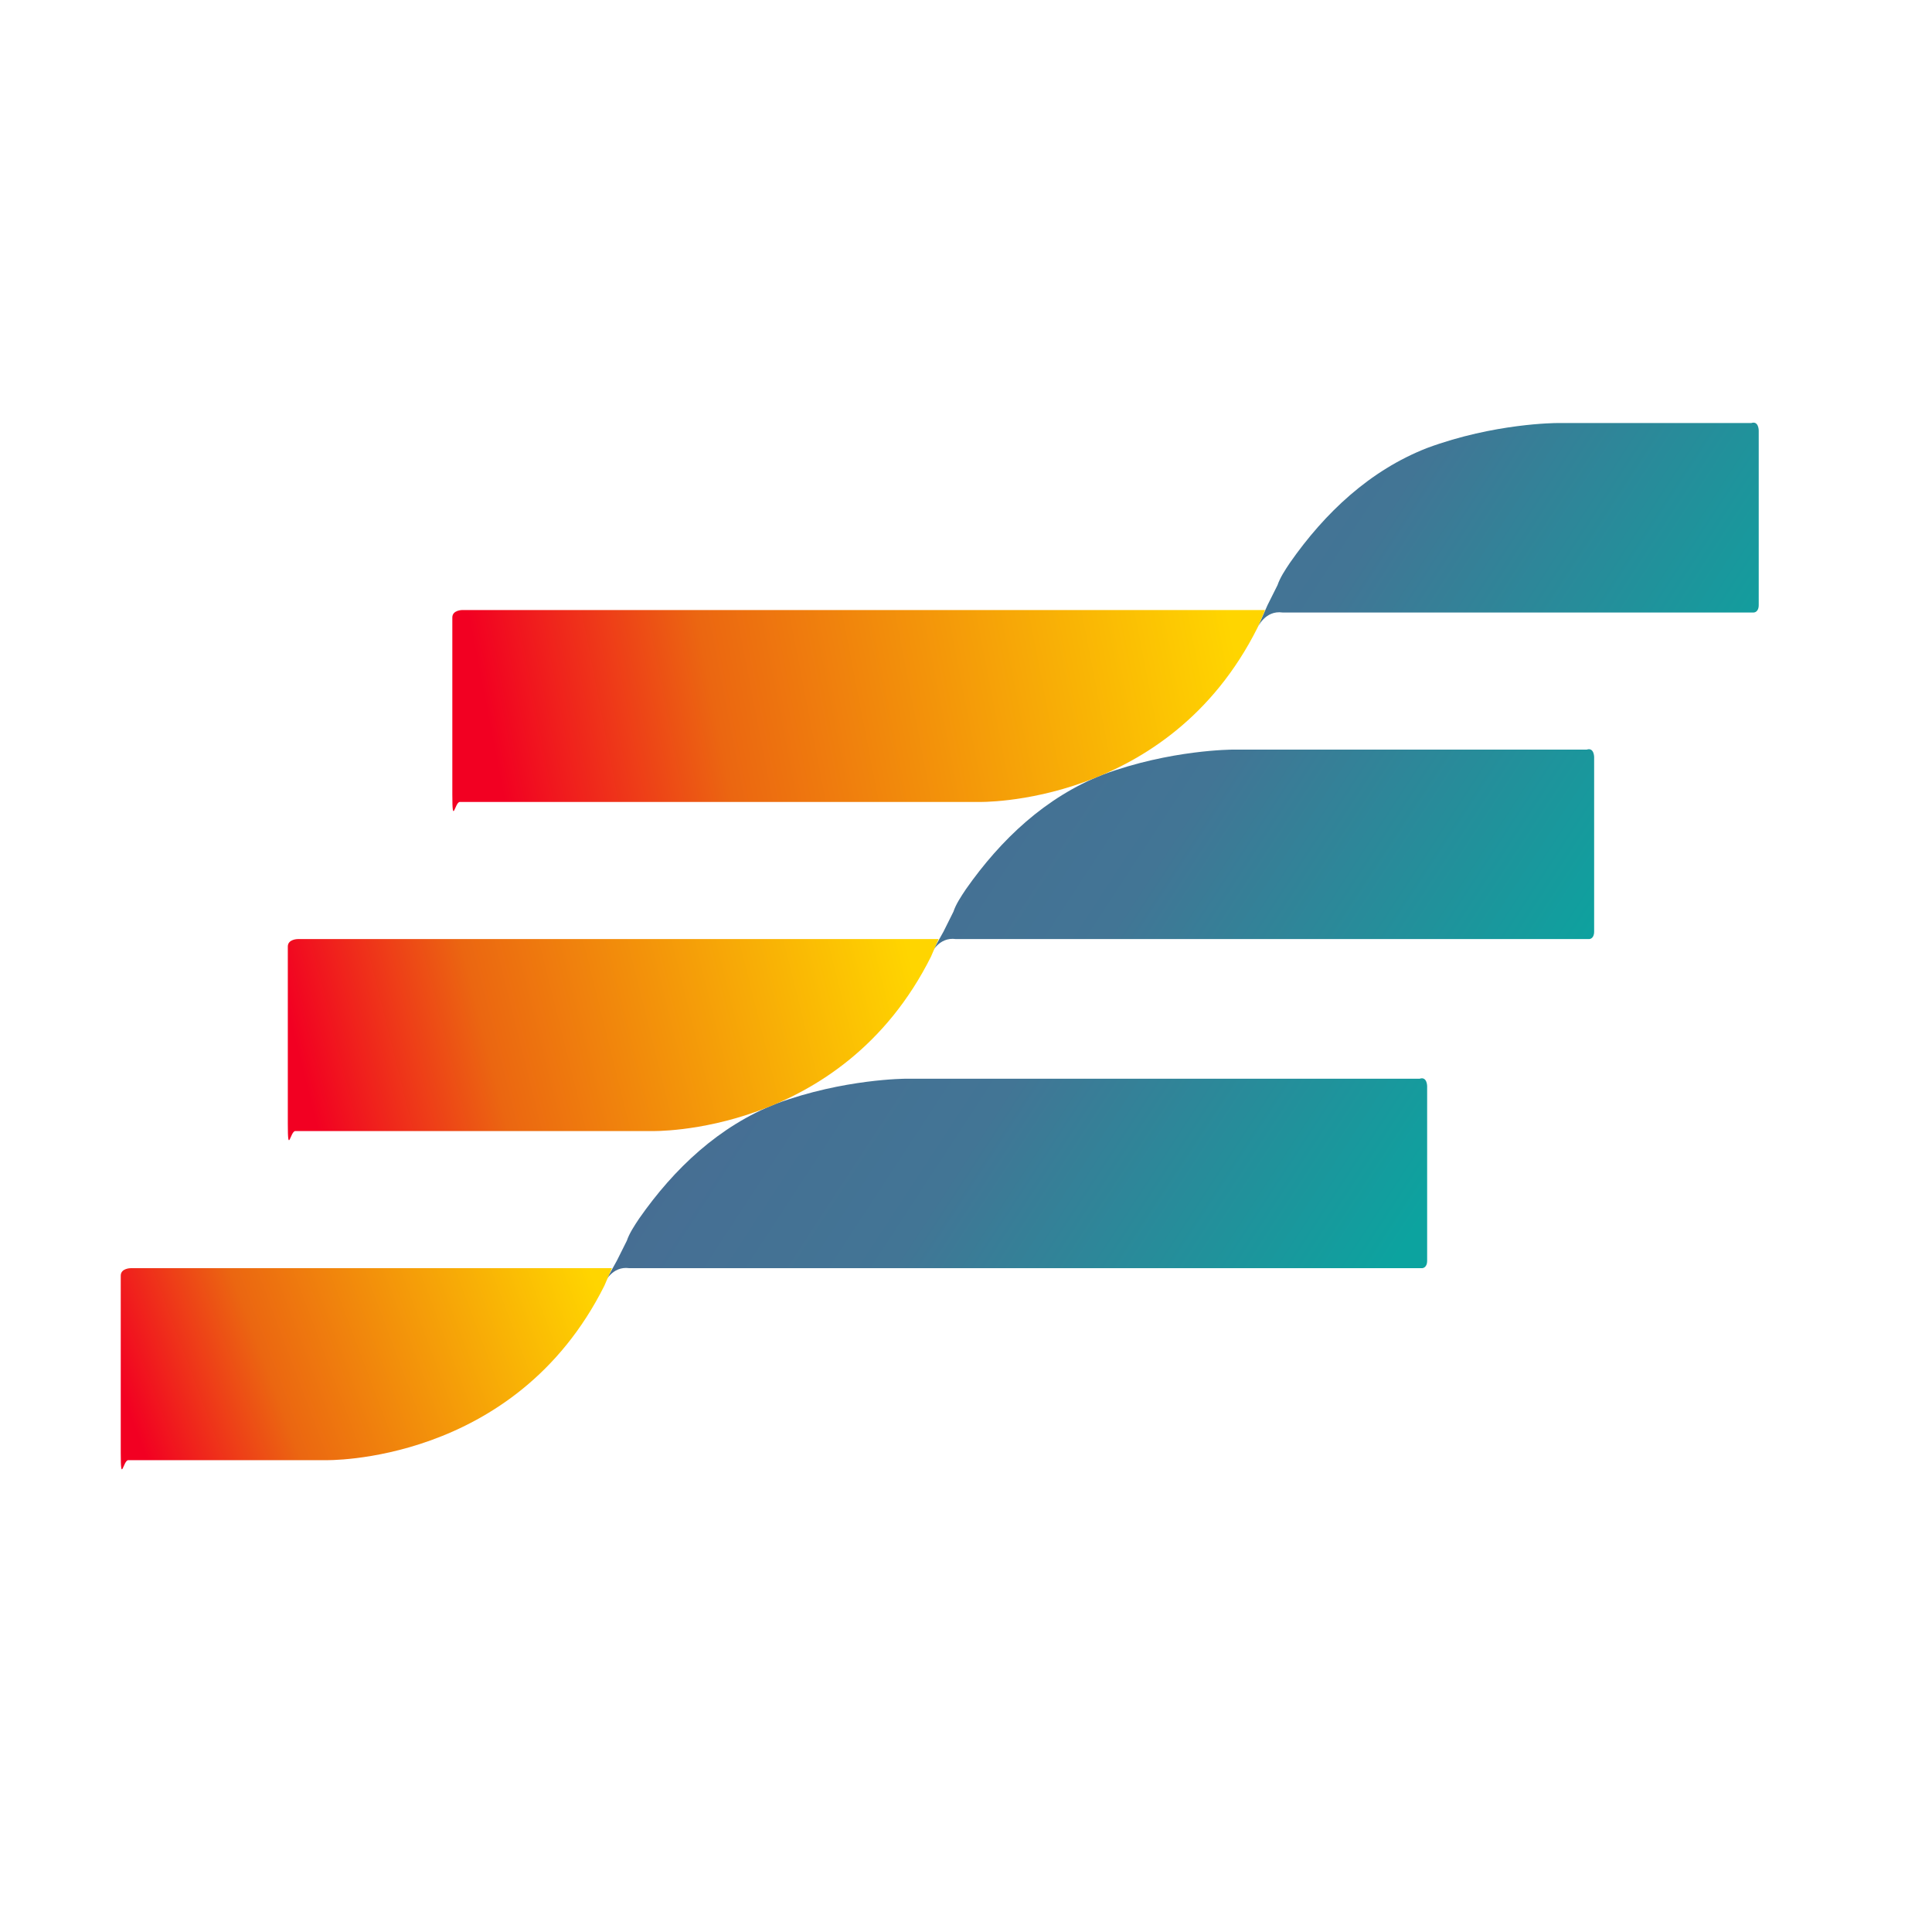 <svg width="32" height="32" viewBox="0 0 32 32" fill="none" xmlns="http://www.w3.org/2000/svg">
<rect width="32" height="32" fill="white"/>
<path d="M10.011 21.253C10.011 21.253 10.135 20.964 10.424 21.005H23.555C23.555 21.005 23.638 21.005 23.638 20.881V17.991C23.638 17.991 23.638 17.825 23.514 17.867H15.007C15.007 17.867 13.975 17.867 12.86 18.279C11.91 18.651 11.167 19.353 10.589 20.179C10.506 20.303 10.424 20.427 10.382 20.551L10.217 20.881" fill="url(#paint0_linear_686_35)"/>
<path d="M10.135 21.005C9.928 21.005 2.165 21.005 2.165 21.005C2.165 21.005 2 21.005 2 21.129C2 21.253 2 23.524 2 24.061C2 24.598 2.041 24.185 2.124 24.185H5.386C5.386 24.185 8.524 24.267 10.011 21.294" fill="url(#paint1_linear_686_35)"/>
<path d="M15.42 15.802C15.42 15.802 15.544 15.513 15.833 15.554H26.322C26.322 15.554 26.404 15.554 26.404 15.431V12.54C26.404 12.54 26.404 12.375 26.281 12.416H20.417C20.417 12.416 19.385 12.416 18.27 12.829C17.32 13.201 16.577 13.903 15.998 14.729C15.916 14.852 15.833 14.976 15.792 15.1L15.627 15.431" fill="url(#paint2_linear_686_35)"/>
<path d="M15.545 15.554C15.338 15.554 4.932 15.554 4.932 15.554C4.932 15.554 4.767 15.554 4.767 15.678C4.767 15.802 4.767 18.073 4.767 18.61C4.767 19.147 4.808 18.734 4.891 18.734H10.796C10.796 18.734 13.934 18.816 15.421 15.843" fill="url(#paint3_linear_686_35)"/>
<path d="M20.83 10.393C20.83 10.393 20.954 10.104 21.243 10.145H29.047C29.047 10.145 29.13 10.145 29.13 10.021V7.131C29.13 7.131 29.13 6.965 29.006 7.007H25.785C25.785 7.007 24.753 7.007 23.638 7.42C22.688 7.791 21.945 8.493 21.367 9.319C21.284 9.443 21.202 9.567 21.16 9.691L20.995 10.021" fill="url(#paint4_linear_686_35)"/>
<path d="M20.954 10.104C20.747 10.104 7.657 10.104 7.657 10.104C7.657 10.104 7.492 10.104 7.492 10.227C7.492 10.351 7.492 12.623 7.492 13.159C7.492 13.696 7.533 13.283 7.616 13.283H16.205C16.205 13.283 19.343 13.366 20.83 10.393" fill="url(#paint5_linear_686_35)"/>
<defs>
<linearGradient id="paint0_linear_686_35" x1="21.829" y1="22.85" x2="12.166" y2="16.532" gradientUnits="userSpaceOnUse">
<stop stop-color="#0CA39F"/>
<stop offset="0.6" stop-color="#427595"/>
<stop offset="1" stop-color="#476D93"/>
</linearGradient>
<linearGradient id="paint1_linear_686_35" x1="9.602" y1="20.563" x2="2.128" y2="23.371" gradientUnits="userSpaceOnUse">
<stop stop-color="#FFD500"/>
<stop offset="0.7" stop-color="#EB6611"/>
<stop offset="1" stop-color="#F20022"/>
</linearGradient>
<linearGradient id="paint2_linear_686_35" x1="25.544" y1="17.155" x2="15.881" y2="10.837" gradientUnits="userSpaceOnUse">
<stop stop-color="#0CA39F"/>
<stop offset="0.6" stop-color="#427595"/>
<stop offset="1" stop-color="#476D93"/>
</linearGradient>
<linearGradient id="paint3_linear_686_35" x1="14.968" y1="15.434" x2="5.057" y2="17.912" gradientUnits="userSpaceOnUse">
<stop stop-color="#FFD500"/>
<stop offset="0.7" stop-color="#EB6611"/>
<stop offset="1" stop-color="#F20022"/>
</linearGradient>
<linearGradient id="paint4_linear_686_35" x1="29.241" y1="11.486" x2="19.579" y2="5.209" gradientUnits="userSpaceOnUse">
<stop stop-color="#0CA39F"/>
<stop offset="0.6" stop-color="#427595"/>
<stop offset="1" stop-color="#476D93"/>
</linearGradient>
<linearGradient id="paint5_linear_686_35" x1="20.334" y1="10.102" x2="8.194" y2="12.456" gradientUnits="userSpaceOnUse">
<stop stop-color="#FFD500"/>
<stop offset="0.7" stop-color="#EB6611"/>
<stop offset="1" stop-color="#F20022"/>
</linearGradient>
</defs>
</svg>

